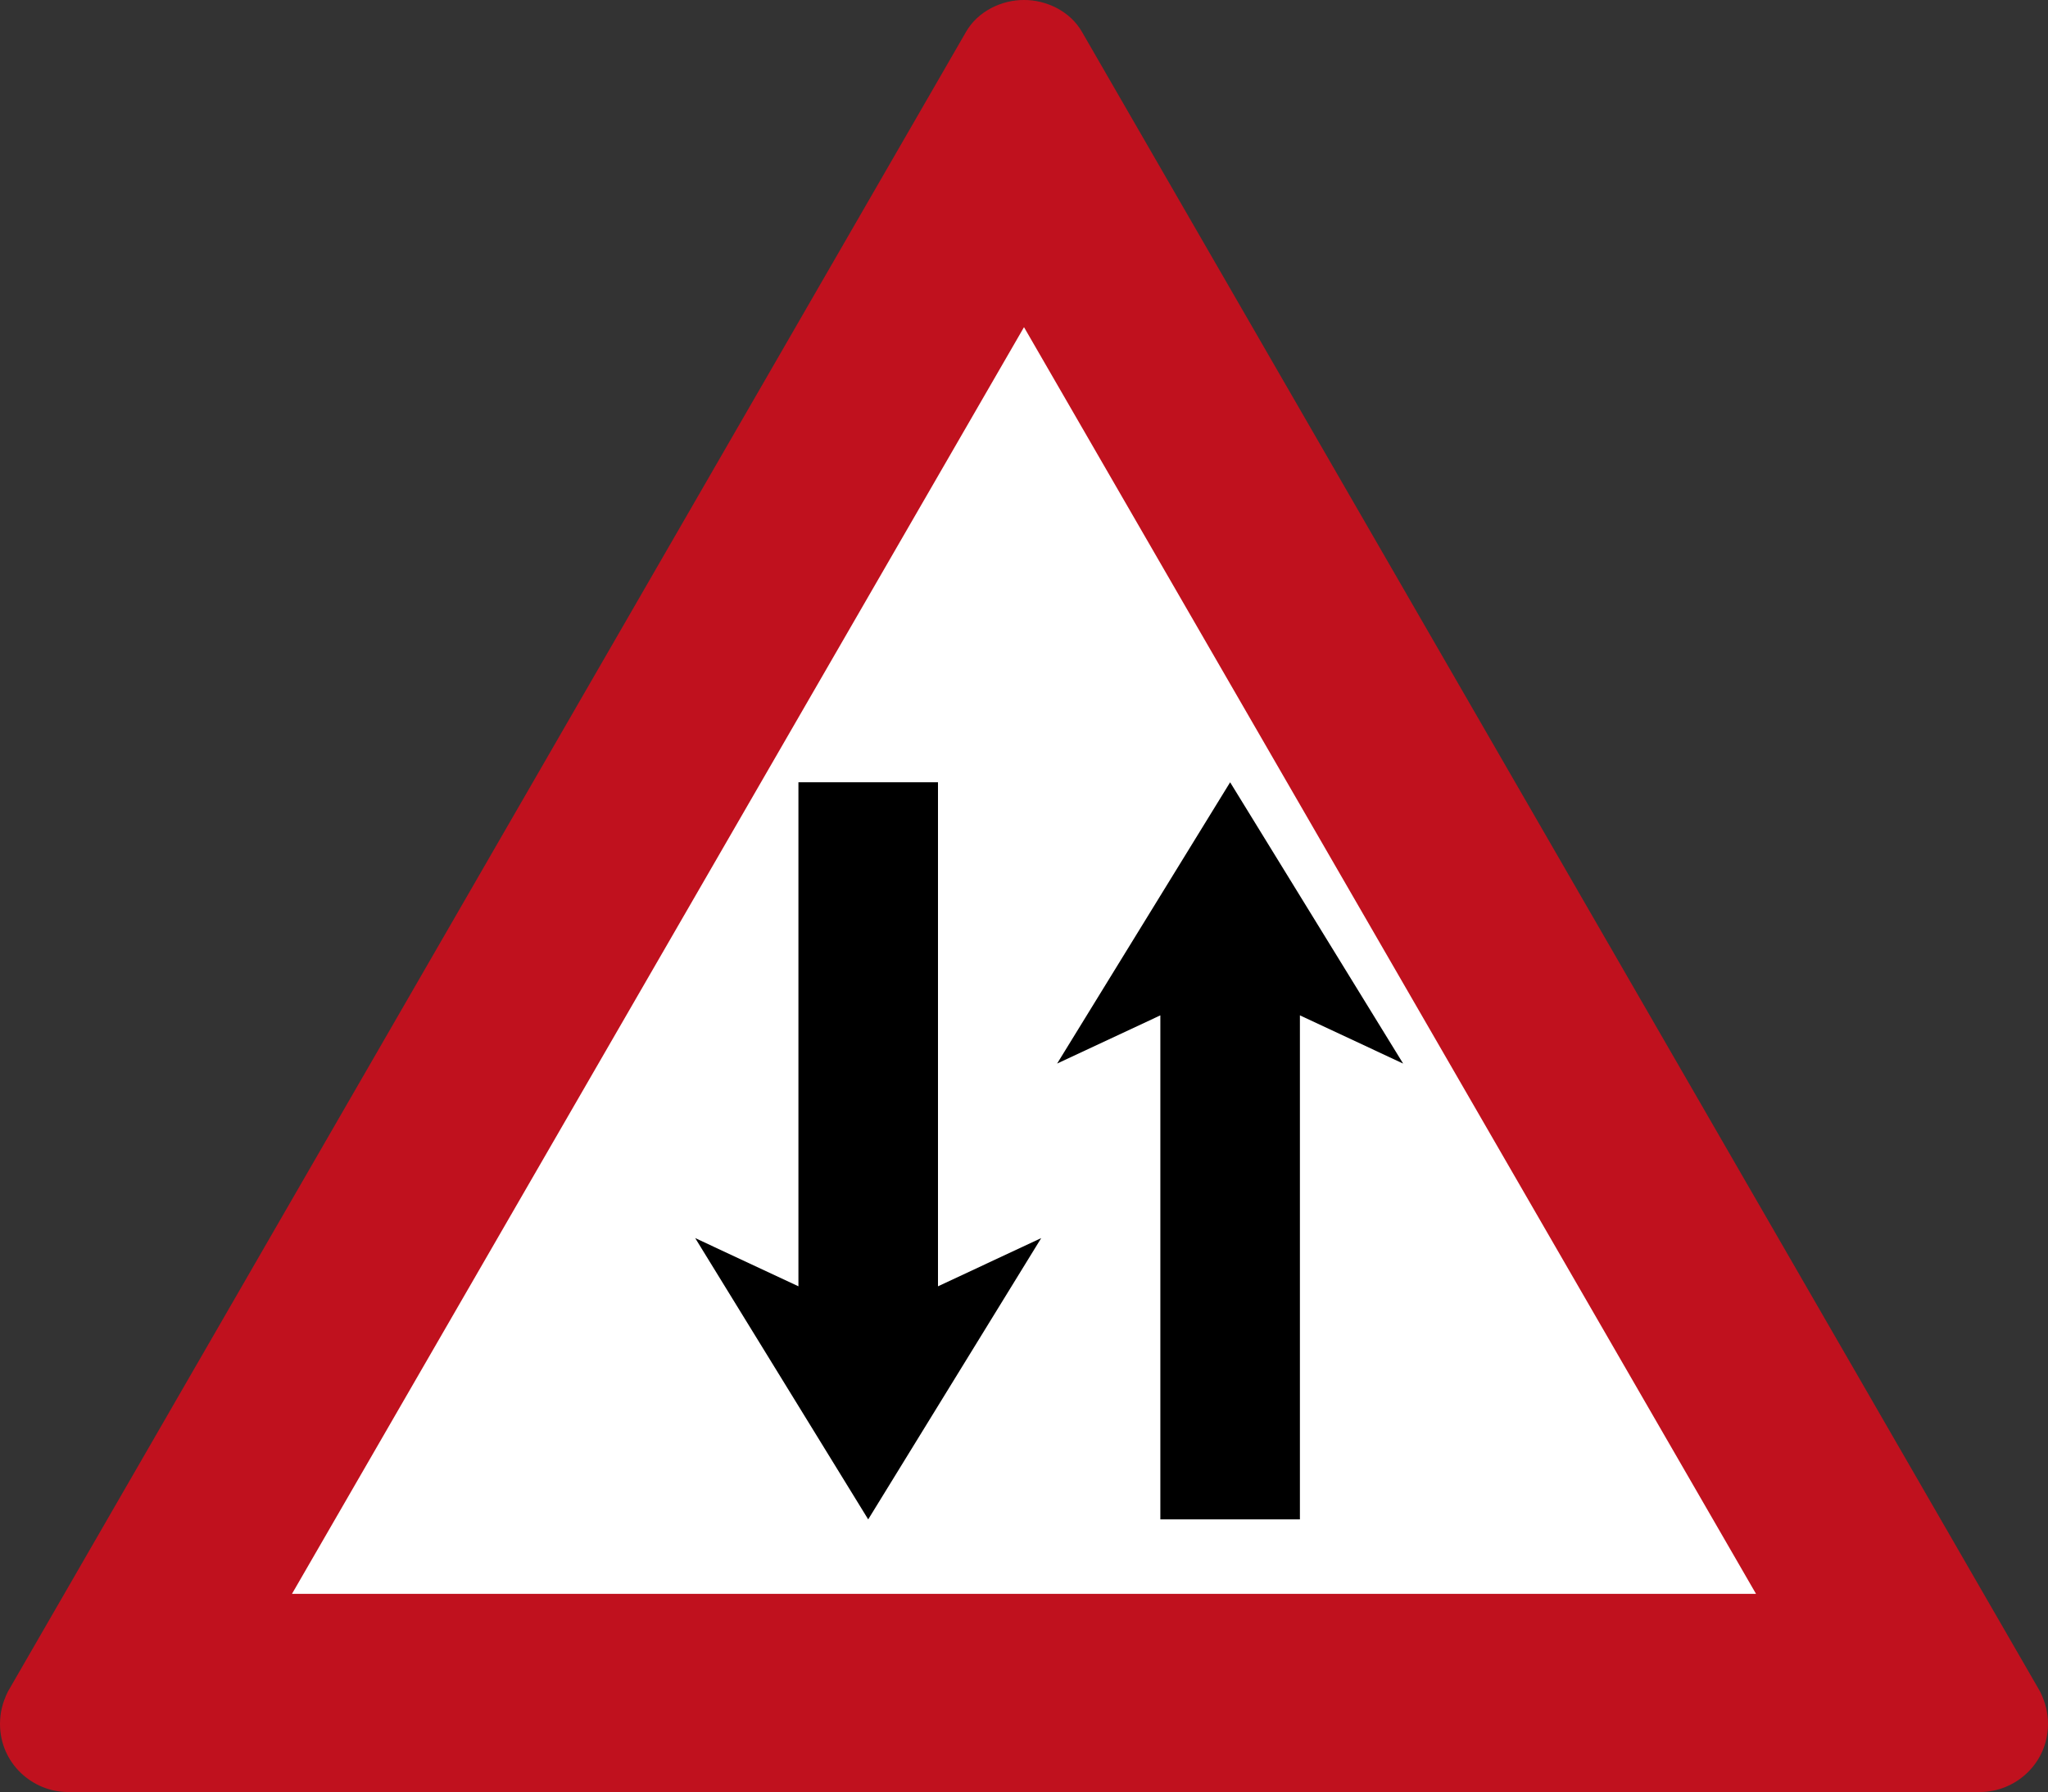 <?xml version="1.0" encoding="UTF-8" standalone="no"?>
<svg
   xmlns:dc="http://purl.org/dc/elements/1.1/"
   xmlns:cc="http://creativecommons.org/ns#"
   xmlns:rdf="http://www.w3.org/1999/02/22-rdf-syntax-ns#"
   xmlns:svg="http://www.w3.org/2000/svg"
   xmlns="http://www.w3.org/2000/svg"
   xmlns:sodipodi="http://sodipodi.sourceforge.net/DTD/sodipodi-0.dtd"
   xmlns:inkscape="http://www.inkscape.org/namespaces/inkscape"
   version="1.1"
   id="svg10"
   width="300"
   height="262.563"
   viewBox="0 0 300 262.563"
   sodipodi:docname="145.svg"
   inkscape:version="1.0 (4035a4fb49, 2020-05-01)">
  <rect x="0" y="0" width="300" height="262.563" fill="#333333" stroke="none"/>
  <defs
     id="defs14" />
  <sodipodi:namedview
     inkscape:document-rotation="0"
     pagecolor="#ffffff"
     bordercolor="#666666"
     borderopacity="1"
     objecttolerance="10"
     gridtolerance="10"
     guidetolerance="10"
     inkscape:pageopacity="0"
     inkscape:pageshadow="2"
     inkscape:window-width="1920"
     inkscape:window-height="1001"
     id="namedview12"
     showgrid="false"
     inkscape:zoom="0.9781644"
     inkscape:cx="666.5808"
     inkscape:cy="299.25228"
     inkscape:window-x="-9"
     inkscape:window-y="-9"
     inkscape:window-maximized="1"
     inkscape:current-layer="g18" />
  <g
     inkscape:groupmode="layer"
     inkscape:label="Image"
     id="g18"
     transform="translate(-104.828,48.623)">
    <path
       sodipodi:nodetypes="cccc"
       d="M 254.828,-26.039 379.024,191.355 h -248.392 z"
       style="display:inline;fill:#ffffff;fill-opacity:1;stroke-width:0.747;stroke-linecap:round"
       id="path632" />
    <path
       sodipodi:nodetypes="cccccccccccccc"
       d="m 254.828,-48.623 c -3.232,-0.023 -6.782,1.628 -8.521,4.72 L 105.988,199.218 c -0.81,1.655 -1.15,3.094 -1.16,4.74 0,5.751 4.72,9.981 9.967,9.981 H 394.861 c 5.247,0 9.967,-4.23 9.967,-9.981 -0.011,-1.646 -0.351,-3.085 -1.16,-4.74 L 263.349,-43.903 c -1.738,-3.092 -5.288,-4.744 -8.521,-4.72 z m 0,47.934 L 362.057,184.904 H 147.599 Z"
       style="display:inline;fill:#c0111e;fill-opacity:1;fill-rule:nonzero;stroke:none;stroke-width:0.454"
       id="path634" />
    <path
       id="rect618"
       style="opacity:1;fill:#000000;stroke-width:1.109"
       d="m 285.023,65.996 -25.345,41.214 15.123,-7.066 v 73.848 h 20.443 v -73.848 l 15.123,7.066 z"
       sodipodi:nodetypes="cccccccc" />
    <path
       sodipodi:nodetypes="cccccccc"
       d="m 232.006,173.993 25.345,-41.214 -15.123,7.066 V 65.996 h -20.443 v 73.848 l -15.123,-7.066 z"
       style="opacity:1;fill:#000000;stroke-width:1.109"
       id="path630" />
  </g>
</svg>
